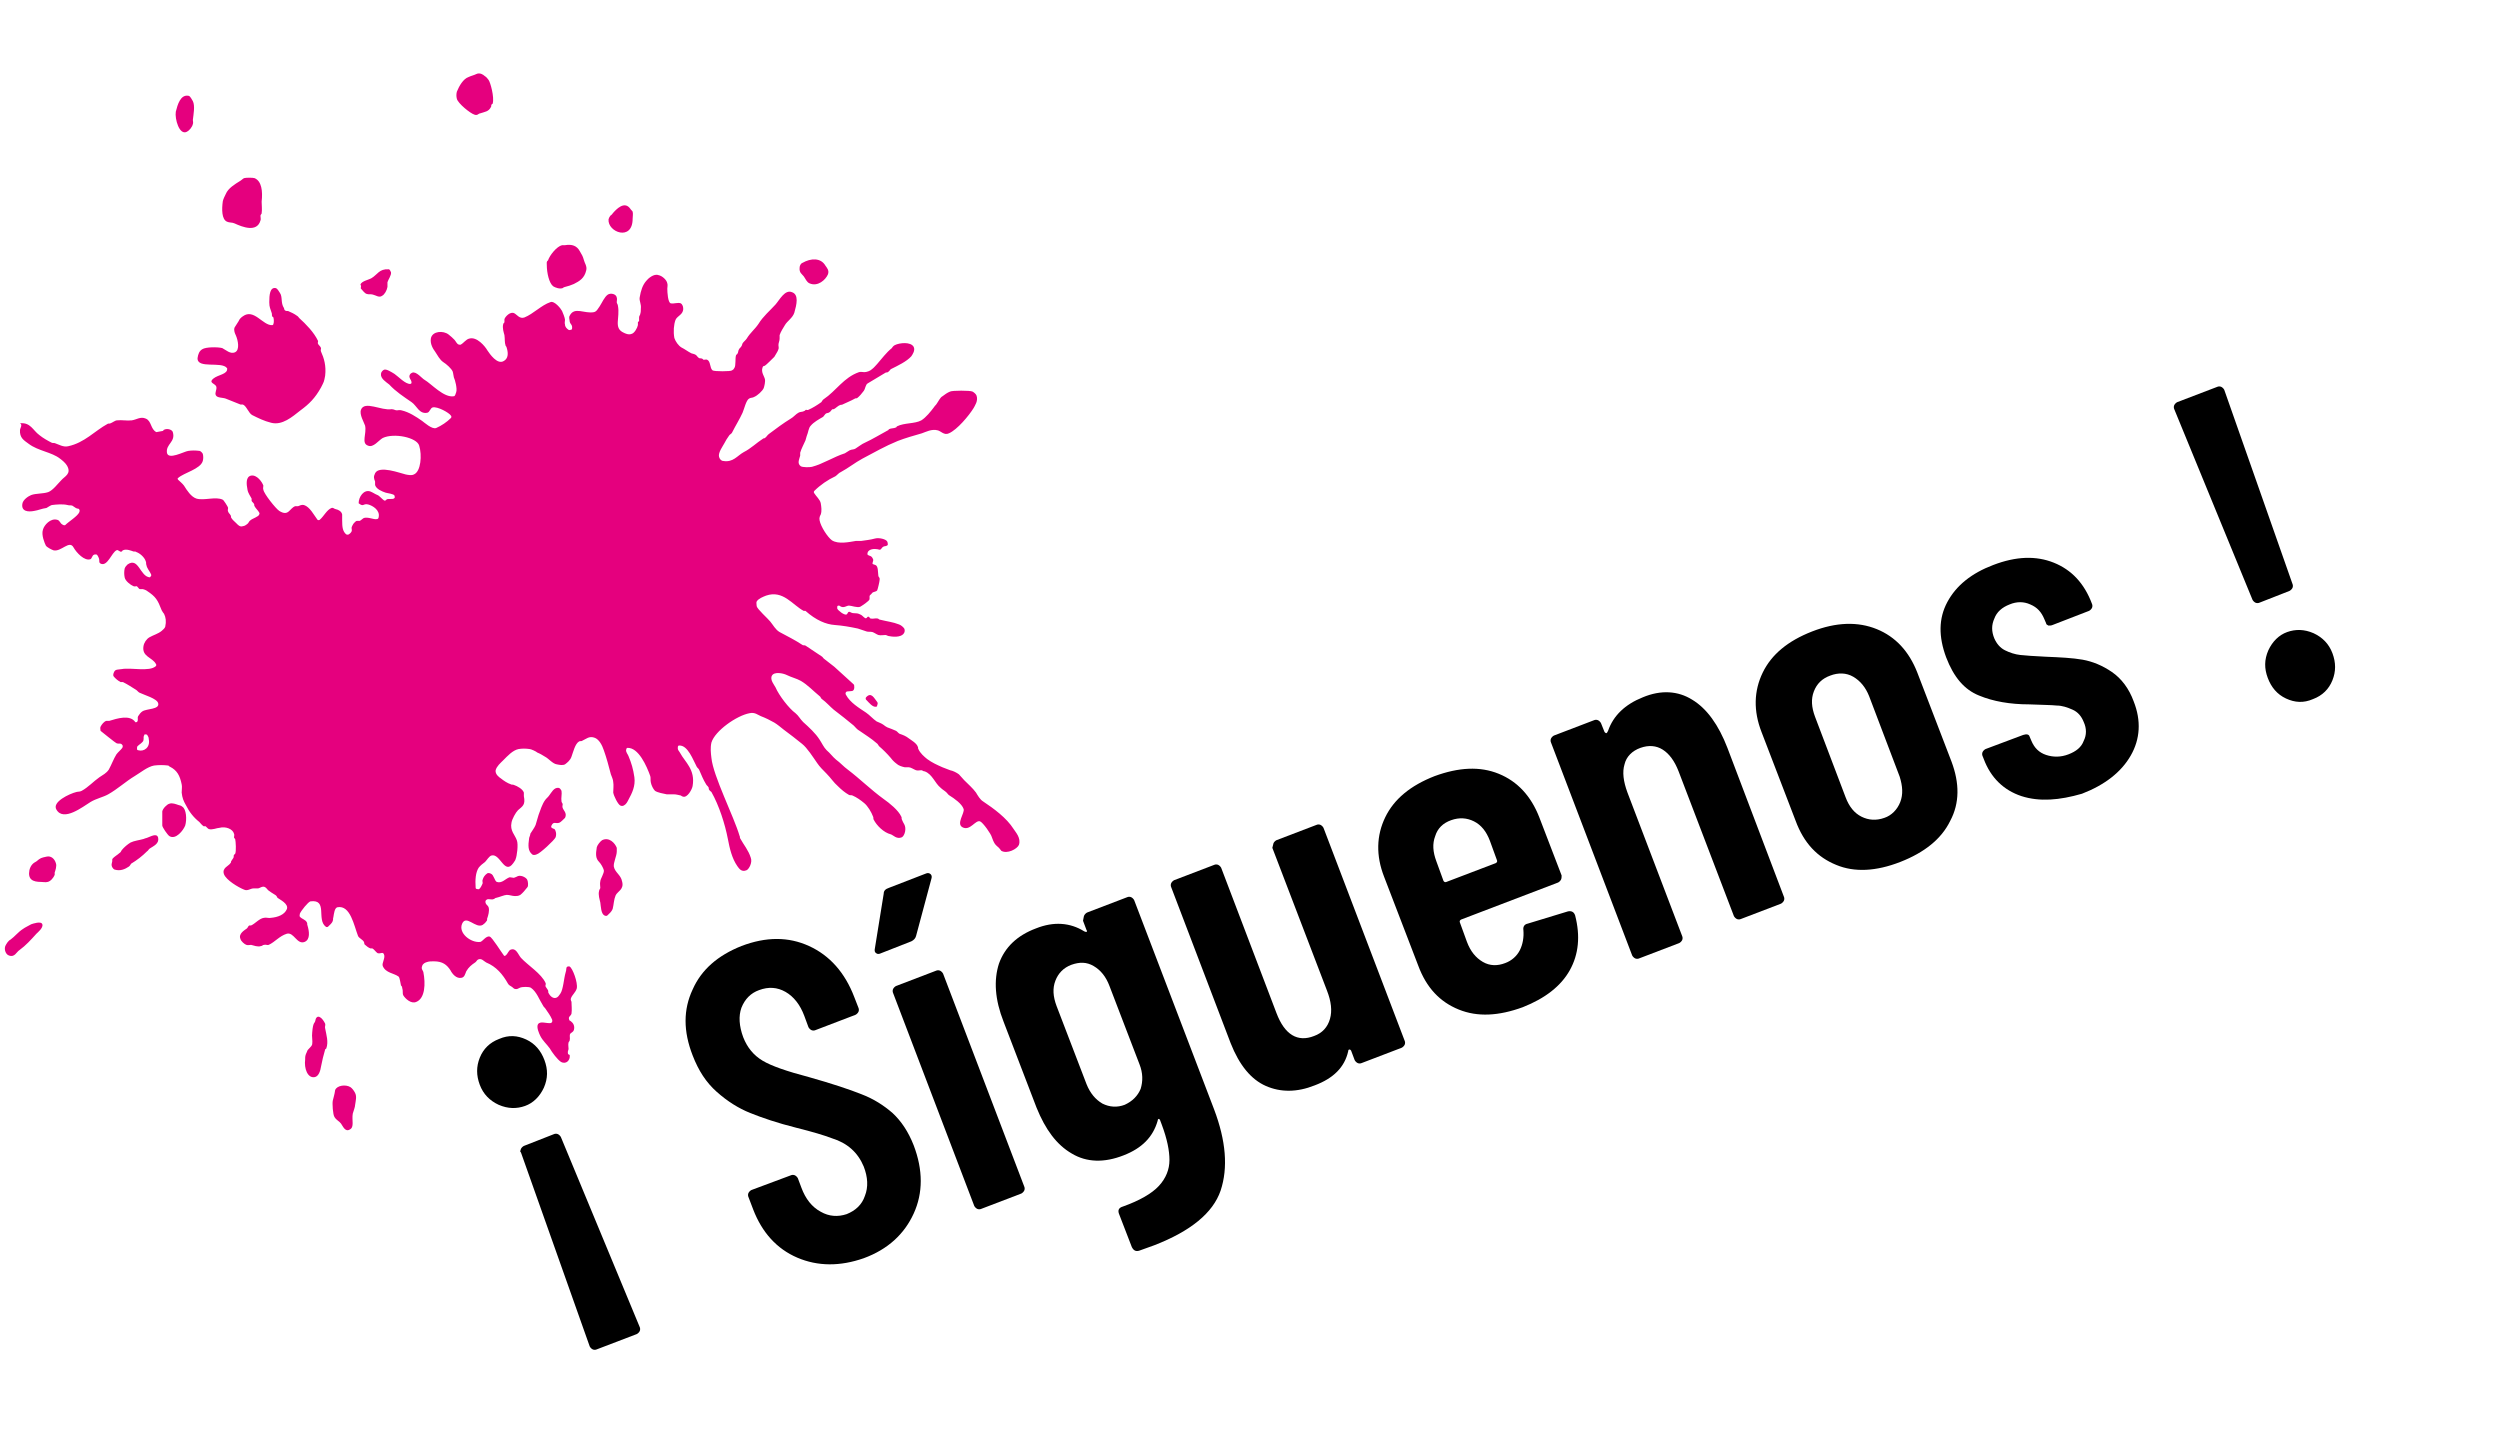 <?xml version="1.0" encoding="utf-8"?>
<!-- Creator: J.MAP Design. SVG Version: 6.00 Build 0)  -->
<svg version="1.1"
	 id="Capa_1" shape-rendering="geometricPrecision" image-rendering="optimizeQuality" text-rendering="geometricPrecision"
	 xmlns="http://www.w3.org/2000/svg" xmlns:xlink="http://www.w3.org/1999/xlink" x="0px" y="0px" viewBox="0 0 425.2 246.6"
	 style="enable-background:new 0 0 425.2 246.6;" xml:space="preserve">
<style type="text/css">
	.st0{fill-rule:evenodd;clip-rule:evenodd;fill:#E5007E;}
</style>
<g>
	<path d="M89.5,176.8c1.5,0.7,2.5,1.9,3.1,3.5c0.6,1.6,0.6,3.1-0.1,4.7c-0.7,1.5-1.8,2.6-3.2,3.1c-1.4,0.5-2.9,0.5-4.5-0.2
		c-1.5-0.7-2.6-1.8-3.2-3.4c-0.6-1.6-0.6-3.1,0-4.6c0.6-1.5,1.7-2.6,3.3-3.2C86.5,176,88,176.1,89.5,176.8z M88.6,195.4
		c0.1-0.2,0.3-0.4,0.5-0.5l5.1-2c0.2-0.1,0.5-0.1,0.7,0c0.2,0.1,0.4,0.3,0.5,0.5l13.4,32.3c0.1,0.2,0.1,0.5,0,0.7
		c-0.1,0.2-0.3,0.4-0.5,0.5l-6.8,2.6c-0.2,0.1-0.5,0.1-0.7,0c-0.2-0.1-0.4-0.3-0.5-0.5l-11.7-33C88.4,195.9,88.5,195.7,88.6,195.4z"
		/>
	<path d="M135.6,213.9c-3.5-1.5-6-4.3-7.5-8.2l-0.8-2.1c-0.1-0.2-0.1-0.5,0-0.7c0.1-0.2,0.3-0.4,0.5-0.5l6.7-2.5
		c0.2-0.1,0.5-0.1,0.7,0c0.2,0.1,0.4,0.3,0.5,0.5l0.6,1.6c0.7,1.9,1.8,3.3,3.3,4.1c1.4,0.8,2.9,0.9,4.4,0.4c1.5-0.6,2.6-1.6,3.1-3.1
		c0.6-1.5,0.5-3.2-0.2-5c-0.5-1.2-1.2-2.2-2.1-3c-0.9-0.8-2-1.4-3.3-1.8c-1.3-0.5-3.3-1.1-6.1-1.8c-3.2-0.8-5.8-1.7-7.8-2.5
		c-2-0.8-3.9-2-5.7-3.6c-1.8-1.6-3.1-3.6-4.1-6.2c-1.6-4.1-1.6-7.8,0-11.2c1.5-3.4,4.3-5.8,8.3-7.4c4.2-1.6,8-1.6,11.5,0
		c3.5,1.6,6.1,4.5,7.7,8.7l0.7,1.8c0.1,0.2,0.1,0.5,0,0.7c-0.1,0.2-0.3,0.4-0.5,0.5l-6.8,2.6c-0.2,0.1-0.5,0.1-0.7,0
		c-0.2-0.1-0.4-0.3-0.5-0.5l-0.7-1.9c-0.7-1.9-1.8-3.3-3.2-4.1c-1.4-0.8-2.9-0.9-4.5-0.3c-1.4,0.5-2.4,1.5-3,3
		c-0.5,1.4-0.4,3.1,0.3,5c0.7,1.8,1.8,3.1,3.3,4c1.5,0.9,4.1,1.8,7.9,2.8c3.9,1.1,6.9,2.1,8.9,2.9c2.1,0.8,3.8,1.9,5.3,3.2
		c1.5,1.4,2.7,3.2,3.6,5.5c1.6,4.2,1.6,8.1,0,11.6c-1.6,3.5-4.4,6.1-8.5,7.6C142.9,215.4,139.1,215.4,135.6,213.9z"/>
	<path d="M149,162.1c-0.2-0.1-0.3-0.4-0.2-0.8l1.5-9.3c0-0.5,0.3-0.8,0.9-1l6.2-2.4c0.4-0.2,0.7-0.1,0.9,0.1
		c0.2,0.2,0.2,0.5,0.1,0.8l-2.6,9.7c-0.1,0.4-0.4,0.7-0.8,0.9l-5.1,2C149.5,162.3,149.2,162.3,149,162.1z M166.2,205.6
		c-0.2-0.1-0.4-0.3-0.5-0.5l-13.8-36.2c-0.1-0.2-0.1-0.5,0-0.7c0.1-0.2,0.3-0.4,0.5-0.5l6.8-2.6c0.2-0.1,0.5-0.1,0.7,0
		c0.2,0.1,0.4,0.3,0.5,0.5l13.8,36.2c0.1,0.2,0.1,0.5,0,0.7c-0.1,0.2-0.3,0.4-0.5,0.5l-6.8,2.6C166.7,205.7,166.4,205.7,166.2,205.6
		z"/>
	<path d="M184.4,155.7c0.1-0.2,0.3-0.4,0.5-0.5l6.8-2.6c0.2-0.1,0.5-0.1,0.7,0c0.2,0.1,0.4,0.3,0.5,0.5l13.6,35.6
		c2,5.3,2.4,9.9,1.1,13.8c-1.3,3.8-5.1,6.9-11.3,9.3c-1.1,0.4-1.9,0.7-2.5,0.9c-0.6,0.2-1,0-1.3-0.6l-2.2-5.7c-0.2-0.6,0-1,0.7-1.2
		c2.8-1,4.9-2.2,6.1-3.5c1.2-1.3,1.8-2.8,1.8-4.4c0-1.6-0.4-3.6-1.3-6l-0.3-0.8c-0.1-0.1-0.1-0.2-0.2-0.2c-0.1,0-0.2,0.1-0.2,0.3
		c-0.8,2.8-2.7,4.7-5.8,5.9c-3.3,1.3-6.3,1.2-8.8-0.3c-2.6-1.5-4.5-4.1-6-7.8l-5.6-14.6c-1.5-3.8-1.7-7.1-0.8-9.9
		c1-2.8,3.1-4.8,6.3-6c3-1.2,5.8-1,8.2,0.5c0.2,0.1,0.3,0.1,0.4,0.1c0.1-0.1,0.1-0.2,0-0.3l-0.6-1.6
		C184.3,156.2,184.3,155.9,184.4,155.7z M194,185.2c0.4-1.3,0.4-2.7-0.2-4.2l-5.1-13.3c-0.6-1.6-1.5-2.7-2.7-3.4
		c-1.2-0.7-2.4-0.7-3.8-0.2c-1.3,0.5-2.2,1.4-2.7,2.7c-0.5,1.3-0.4,2.7,0.2,4.3l5.1,13.3c0.6,1.5,1.5,2.6,2.7,3.3
		c1.2,0.6,2.5,0.7,3.8,0.2C192.6,187.3,193.5,186.4,194,185.2z"/>
	<path d="M216.6,143.4c0.1-0.2,0.3-0.4,0.5-0.5l6.8-2.6c0.2-0.1,0.5-0.1,0.7,0c0.2,0.1,0.4,0.3,0.5,0.5l13.8,36.2
		c0.1,0.2,0.1,0.5,0,0.7c-0.1,0.2-0.3,0.4-0.5,0.5l-6.8,2.6c-0.2,0.1-0.5,0.1-0.7,0c-0.2-0.1-0.4-0.3-0.5-0.5l-0.6-1.6
		c-0.1-0.1-0.1-0.2-0.3-0.2c-0.1,0-0.2,0.1-0.2,0.3c-0.6,2.7-2.5,4.6-5.7,5.8c-3,1.2-5.8,1.2-8.3,0.1c-2.5-1.1-4.5-3.5-6-7.3
		l-10.1-26.5c-0.1-0.2-0.1-0.5,0-0.7c0.1-0.2,0.3-0.4,0.5-0.5l6.8-2.6c0.2-0.1,0.5-0.1,0.7,0s0.4,0.3,0.5,0.5l9.4,24.7
		c1.4,3.7,3.6,5,6.4,3.9c1.4-0.5,2.3-1.5,2.7-2.9c0.4-1.4,0.2-3-0.5-4.8l-9.3-24.3C216.5,143.9,216.5,143.7,216.6,143.4z"/>
	<path d="M265.5,149.6c-0.1,0.2-0.3,0.4-0.5,0.5l-16.5,6.3c-0.2,0.1-0.3,0.3-0.2,0.5l1.2,3.3c0.6,1.6,1.5,2.7,2.7,3.4
		c1.2,0.7,2.5,0.7,3.8,0.2c1.1-0.4,2-1.2,2.5-2.2c0.5-1,0.7-2.2,0.6-3.4c-0.1-0.6,0.2-1,0.7-1.1l6.9-2.1c0.6-0.1,1,0.1,1.2,0.7
		c0.9,3.5,0.6,6.6-0.9,9.3c-1.5,2.7-4.2,4.8-8,6.3c-4.1,1.5-7.7,1.7-10.9,0.4c-3.2-1.3-5.5-3.7-6.9-7.5l-5.8-15.1
		c-1.4-3.6-1.3-7,0.2-10.1c1.5-3.1,4.3-5.4,8.4-7c4.1-1.5,7.7-1.7,10.9-0.4c3.2,1.3,5.5,3.8,6.9,7.4l3.8,9.9
		C265.6,149.1,265.6,149.4,265.5,149.6z M244.1,142.2c-0.5,1.3-0.4,2.7,0.2,4.3l1.2,3.3c0.1,0.2,0.3,0.3,0.5,0.2l8.4-3.2
		c0.2-0.1,0.3-0.3,0.2-0.5l-1.2-3.3c-0.6-1.6-1.5-2.7-2.7-3.3c-1.2-0.6-2.5-0.7-3.9-0.2C245.4,140,244.5,140.9,244.1,142.2z"/>
	<path d="M287.8,119c2.5,1.5,4.5,4.3,6,8.2l9.6,25.3c0.1,0.2,0.1,0.5,0,0.7c-0.1,0.2-0.3,0.4-0.5,0.5l-6.8,2.6
		c-0.2,0.1-0.5,0.1-0.7,0c-0.2-0.1-0.4-0.3-0.5-0.5l-9.4-24.6c-0.7-1.8-1.6-3-2.7-3.7c-1.1-0.7-2.4-0.8-3.8-0.3
		c-1.4,0.5-2.4,1.5-2.7,2.8c-0.4,1.3-0.2,2.9,0.5,4.8l9.3,24.4c0.1,0.2,0.1,0.5,0,0.7c-0.1,0.2-0.3,0.4-0.5,0.5l-6.8,2.6
		c-0.2,0.1-0.5,0.1-0.7,0c-0.2-0.1-0.4-0.3-0.5-0.5l-13.8-36.2c-0.1-0.2-0.1-0.5,0-0.7c0.1-0.2,0.3-0.4,0.5-0.5l6.8-2.6
		c0.2-0.1,0.5-0.1,0.7,0c0.2,0.1,0.4,0.3,0.5,0.5l0.6,1.5c0.1,0.1,0.2,0.2,0.3,0.2c0.1,0,0.2-0.2,0.3-0.4c0.9-2.6,2.9-4.5,5.9-5.7
		C282.5,117.3,285.4,117.5,287.8,119z"/>
	<path d="M312.3,147.1c-3.2-1.3-5.5-3.7-6.9-7.5l-5.8-15.1c-1.4-3.6-1.3-7,0.2-10.1c1.5-3.1,4.3-5.4,8.4-7c4.1-1.6,7.8-1.7,11-0.4
		c3.2,1.3,5.5,3.8,6.9,7.4l5.8,15.1c1.4,3.7,1.4,7.1-0.2,10.1c-1.5,3.1-4.4,5.4-8.5,7C319.1,148.2,315.4,148.4,312.3,147.1z
		 M323.2,136.4c0.5-1.3,0.4-2.7-0.1-4.3l-5.2-13.7c-0.6-1.5-1.5-2.6-2.7-3.3c-1.2-0.7-2.6-0.7-3.9-0.2c-1.4,0.5-2.3,1.4-2.8,2.7
		c-0.5,1.3-0.4,2.7,0.2,4.3l5.2,13.7c0.6,1.6,1.5,2.7,2.7,3.3c1.2,0.6,2.5,0.7,3.9,0.2C321.7,138.7,322.7,137.7,323.2,136.4z"/>
	<path d="M343.8,135.4c-3-1-5.2-3.1-6.4-6.3l-0.2-0.5c-0.1-0.2-0.1-0.5,0-0.7c0.1-0.2,0.3-0.4,0.5-0.5l6.4-2.4
		c0.6-0.2,1-0.1,1.1,0.3l0.3,0.7c0.5,1.2,1.3,2,2.5,2.4c1.2,0.4,2.5,0.4,3.8-0.1c1.3-0.5,2.2-1.2,2.6-2.3c0.5-1,0.5-2.1,0-3.2
		c-0.4-1-1-1.7-1.9-2.1c-0.9-0.4-1.8-0.7-2.7-0.7c-0.9-0.1-2.4-0.1-4.7-0.2c-3.2,0-6.1-0.5-8.5-1.5c-2.5-1-4.3-3.1-5.6-6.5
		c-1.3-3.5-1.3-6.6,0.2-9.4c1.5-2.8,4.1-4.9,7.8-6.3c3.9-1.5,7.3-1.6,10.3-0.4c3,1.2,5.2,3.5,6.5,7c0.1,0.2,0.1,0.5,0,0.7
		c-0.1,0.2-0.3,0.4-0.5,0.5l-6.2,2.4c-0.2,0.1-0.5,0.1-0.7,0.1c-0.2-0.1-0.4-0.2-0.4-0.4l-0.3-0.7c-0.5-1.2-1.2-2-2.4-2.5
		c-1.1-0.5-2.3-0.5-3.5,0c-1.3,0.5-2.2,1.3-2.6,2.4c-0.5,1.1-0.5,2.2,0,3.4c0.4,0.9,1,1.6,1.8,2c0.8,0.4,1.7,0.7,2.6,0.8
		c0.9,0.1,2.3,0.2,4.4,0.3c2.4,0.1,4.5,0.2,6.2,0.5c1.7,0.3,3.4,1,5,2.1c1.6,1.1,2.9,2.8,3.7,5c1.3,3.3,1.1,6.4-0.5,9.2
		c-1.6,2.8-4.4,5-8.3,6.5C350.3,136.1,346.9,136.4,343.8,135.4z"/>
	<path d="M383.6,102.5c-0.2-0.1-0.4-0.3-0.5-0.5l-13.3-32.4c-0.1-0.2-0.1-0.5,0-0.7c0.1-0.2,0.3-0.4,0.5-0.5l6.8-2.6
		c0.2-0.1,0.5-0.1,0.7,0c0.2,0.1,0.4,0.3,0.5,0.5l11.6,33c0.1,0.2,0.1,0.5,0,0.7c-0.1,0.2-0.3,0.4-0.5,0.5l-5.1,2
		C384.1,102.6,383.8,102.6,383.6,102.5z M388.8,118.8c-1.5-0.7-2.5-1.9-3.1-3.5c-0.6-1.6-0.6-3.1,0.1-4.7c0.7-1.5,1.8-2.6,3.2-3.1
		c1.4-0.5,2.9-0.5,4.5,0.2c1.5,0.7,2.6,1.8,3.2,3.4c0.6,1.6,0.6,3.1,0,4.6c-0.6,1.5-1.7,2.6-3.3,3.2
		C391.8,119.6,390.3,119.5,388.8,118.8z"/>
</g>
<path class="st0" d="M0.9,160.9c-0.1,0.3-0.1,0.6,0,0.9c0.1,0.3,0.3,0.6,0.6,0.7c1,0.4,1.3-0.6,1.8-0.9c1.1-0.8,2-1.8,2.9-2.8
	c0.2-0.2,1.2-1,1-1.6c-0.2-0.6-1.6-0.1-1.9,0c-0.5,0.3-1,0.5-1.4,0.8c-0.8,0.5-1.4,1.3-2.1,1.8C1.4,160,1.1,160.5,0.9,160.9
	 M3.4,73.1c-0.1,1.4,0.7,1.8,1.5,2.4c1.6,1.2,3.9,1.4,5.3,2.5c0.4,0.3,0.9,0.7,1.2,1.2c0.8,1.4-0.4,1.8-1,2.5
	c-0.6,0.6-1.4,1.7-2.2,2c-0.9,0.3-2.1,0.2-2.9,0.5c-0.5,0.2-1.4,0.8-1.5,1.5c-0.2,1.3,1,1.4,2,1.2c0.7-0.1,1.3-0.4,2.1-0.5
	c0.2-0.1,0.6-0.4,0.9-0.5c0.8-0.1,1.9-0.2,2.7,0c0.3,0.1,0.5,0,0.8,0.1c0.2,0.1,0.4,0.3,0.6,0.4c0.3,0.2,0.5,0,0.6,0.3
	c0.1,0.1,0,0.3,0,0.4c-0.3,0.7-1.8,1.6-2.4,2.2c-0.1,0.1-0.4,0-0.5-0.1c-0.4-0.2-0.4-0.7-0.9-0.8c-1.1-0.3-2.2,0.9-2.4,1.7
	c-0.3,0.9,0.3,2.3,0.5,2.7c0.2,0.3,1,0.7,1.3,0.8c1.3,0.3,2.7-1.8,3.4-0.5c0.5,0.9,1.9,2.4,2.9,2c0.2-0.1,0.3-0.6,0.5-0.7
	c0.1-0.1,0.3-0.1,0.5-0.1c0.2,0.1,0.3,0.4,0.4,0.6c0.2,0.5-0.1,0.8,0.4,1c1.1,0.4,1.8-1.9,2.6-2.3c0.3-0.2,0.6,0.4,0.9,0.2
	c0.1,0,0.1-0.2,0.2-0.2c0.6-0.3,1.5,0.1,1.8,0.2c0.2,0,0.4,0,0.5,0.1c0.6,0.2,1.4,0.9,1.6,1.6c0.1,0.2,0,0.4,0.1,0.6
	c0.1,0.6,0.6,1.1,0.8,1.6c0.1,0.3-0.1,0.3-0.2,0.5c0,0,0,0,0,0c-1.7-0.1-1.9-3.5-3.8-2.2c-0.2,0.2-0.4,0.4-0.5,0.7
	c-0.1,0.5-0.1,1,0,1.5c0.1,0.6,1,1.3,1.5,1.5c0.2,0.1,0.4,0,0.5,0c0.2,0,0.4,0.5,0.6,0.5c0.2,0,0.3,0,0.5,0c0.1,0,0.6,0.2,0.7,0.3
	c1.5,1,1.8,1.5,2.5,3.3c0.1,0.2,0.3,0.5,0.4,0.6c0.3,0.6,0.4,1.3,0.2,2.2c-0.1,0.3-0.4,0.5-0.6,0.7c-0.6,0.5-1.4,0.7-2.1,1.1
	c-0.5,0.3-0.9,0.9-1,1.5c-0.3,1.8,1.5,1.9,2.1,3c0.1,0.1,0.1,0.3,0,0.4c-1.1,1-4.2,0.2-5.8,0.5c-0.6,0.1-1.1,0-1.3,0.5
	c-0.1,0.2-0.2,0.5-0.1,0.7c0.3,0.4,0.8,0.8,1.2,1c0.1,0,0.3,0,0.4,0c0.8,0.4,1.4,0.8,2.2,1.3c0.2,0.1,0.4,0.4,0.6,0.5
	c0.8,0.4,3,1,3.2,1.8c0.3,1.1-2,0.9-2.7,1.4c-0.3,0.2-0.5,0.5-0.7,0.8c-0.2,0.4,0.1,0.6-0.2,1c0,0,0,0,0,0c-0.1,0-0.3,0.1-0.3,0
	c-0.9-1.3-3.1-0.6-4.4-0.2c-0.2,0-0.4,0-0.5,0c-0.4,0.1-0.8,0.6-1,1c-0.1,0.2,0,0.5,0,0.7c0,0,2.6,2.1,2.7,2.1
	c0.5,0.2,0.7-0.1,1,0.3c0.1,0.1,0.1,0.3,0,0.5c-0.3,0.4-0.7,0.7-1,1.1c-0.5,0.8-0.8,1.7-1.3,2.6c-0.4,0.6-1,0.9-1.6,1.3
	c-1,0.7-1.9,1.7-3,2.3c-0.4,0.2-0.5,0.1-0.9,0.2c-1.2,0.3-4.2,1.7-3.4,3c1.2,2.1,4.5-0.5,5.8-1.3c1-0.6,2.1-0.8,3-1.3
	c1.6-0.9,3-2.2,4.5-3.1c1-0.6,2.2-1.6,3.3-1.8c0.8-0.1,1.6-0.1,2.4,0c0.1,0,0.2,0.2,0.3,0.2c1.2,0.6,1.7,1.5,2,3
	c0.1,0.4,0,0.9,0,1.4c0.1,0.9,0.3,1.4,0.7,2.1c0.6,1.2,1.3,2.1,2.3,2.9c0.2,0.2,0.4,0.5,0.7,0.7c0.1,0.1,0.2,0,0.3,0
	c0.2,0.1,0.4,0.4,0.6,0.5c0.6,0.2,1.4-0.2,1.8-0.2c1.1-0.3,2.3,0.2,2.5,1c0.1,0.2,0,0.4,0,0.6c0,0.1,0.1,0.2,0.2,0.3
	c0.1,0.4,0.2,2.1,0,2.5c0,0.1-0.2,0.1-0.2,0.2c-0.1,0.1,0,0.3-0.1,0.5c-0.1,0.2-0.3,0.4-0.4,0.6c0,0.1,0,0.2-0.1,0.3
	c-0.3,0.5-1.5,0.8-1.1,1.9c0.4,1,2.4,2.2,3.4,2.6c0.6,0.3,1.1-0.2,1.6-0.2c0.3,0,0.6,0,0.8,0c0.2,0,0.8-0.5,1.2-0.2
	c0.2,0.1,0.3,0.3,0.5,0.5c0.4,0.3,0.7,0.5,1.2,0.8c0.2,0.1,0.3,0.3,0.4,0.5c0.4,0.3,1.9,1,1.6,1.9c-0.4,1-1.6,1.4-2.7,1.5
	c-0.4,0.1-0.8-0.1-1.2,0c-0.8,0.1-1.5,1-2.2,1.3c-0.1,0-0.2,0-0.3,0c-0.2,0.1-0.2,0.3-0.4,0.5c-0.4,0.3-1.5,0.9-1.1,1.8
	c0.1,0.4,0.7,0.9,1,1c0.3,0.1,0.6,0,0.8,0c0.5,0.1,1.1,0.4,1.7,0.2c0.2,0,0.3-0.2,0.5-0.2c0.3-0.1,0.6,0.1,0.8,0
	c1.1-0.5,1.8-1.5,3.1-1.9c1.2-0.3,1.7,1.9,3,1.4c1-0.4,0.8-1.8,0.5-2.8c-0.1-0.2,0-0.4-0.1-0.5c-0.2-0.5-0.9-0.6-1.2-1
	c-0.1-0.1,0-0.3,0-0.5c0.2-0.5,1.4-2,1.8-2.1c3-0.4,1,3.1,2.6,4.3c0.1,0.1,0.3,0.1,0.4,0c0.3-0.3,0.7-0.6,0.8-1
	c0.1-0.2,0-0.4,0.1-0.6c0.1-0.6,0.2-1.6,0.7-1.7c2.2-0.4,2.8,3.1,3.5,4.9c0.2,0.4,0.8,0.6,1,1c0.1,0.2,0,0.4,0.2,0.5
	c0.2,0.2,0.6,0.5,0.9,0.6c0.1,0,0.2,0,0.3,0c0.3,0.1,0.6,0.6,0.9,0.8c0.5,0.2,0.9-0.3,1.1,0.2c0.3,0.6-0.4,1.5-0.2,2
	c0.5,1.2,1.9,1.2,2.7,1.8c0.2,0.2,0.3,1.1,0.4,1.5c0.1,0.1,0.2,0.2,0.2,0.4c0.2,0.6,0,0.9,0.2,1.3c0.3,0.5,1.3,1.5,2.2,1.1
	c1.5-0.6,1.6-3.1,1.2-5.1c-0.1-0.3-0.4-0.5-0.2-1c0.1-0.4,0.5-0.6,0.9-0.7c0.3-0.1,0.7-0.1,1.1-0.1c1.5,0,2.2,0.6,2.8,1.5
	c0.3,0.6,1,1.5,1.9,1.3c0.5-0.1,0.6-0.6,0.8-1.1c0.4-0.7,0.9-1.1,1.5-1.5c0.2-0.1,0.3-0.4,0.5-0.5c0.6-0.3,1,0.3,1.4,0.5
	c1.7,0.7,2.8,2,3.7,3.6c0.1,0.2,0.4,0.4,0.6,0.5c0.2,0.1,0.4,0.4,0.6,0.4c0.3,0.1,0.6-0.1,0.8-0.2c0.4-0.2,1.6-0.2,1.9,0
	c1,0.7,1.4,2,2.1,3.1c0.1,0.2,0.3,0.3,0.4,0.5c0.4,0.6,0.8,1.1,1.1,1.8c0.1,0.3,0,0.5-0.2,0.6c-0.8,0.1-1.8-0.4-2.2,0.2
	c-0.3,0.5,0.2,1.6,0.4,2c0.4,0.8,1.1,1.4,1.6,2.1c0.4,0.7,1.3,1.9,1.9,2.3c0.9,0.5,1.6-0.3,1.5-1.1c0-0.2-0.3-0.1-0.3-0.3
	c-0.1-0.4,0.1-0.6,0.1-0.8c0-0.4-0.1-0.7,0-1.1c0-0.1,0.2-0.2,0.2-0.4c0.1-0.4-0.1-0.8,0.1-1.1c0.2-0.2,0.5-0.3,0.6-0.6
	c0.2-0.7-0.1-1.2-0.5-1.5c-0.1-0.1-0.3-0.1-0.3-0.3c-0.2-0.5,0.3-0.6,0.4-1c0.1-0.7,0-1.4,0-2c0-0.1-0.2-0.3-0.1-0.6
	c0.2-0.6,0.8-1,1-1.7c0.2-1-0.7-3.4-1.2-3.7c-0.1-0.1-0.3,0-0.4,0c-0.3,0.2-0.1,0.5-0.3,1c-0.3,1-0.4,2.9-0.9,3.6
	c-0.2,0.3-0.4,0.6-0.7,0.7c-0.6,0.2-1.1-0.4-1.3-0.8c-0.1-0.1,0-0.3-0.1-0.5c-0.1-0.2-0.3-0.4-0.4-0.6c-0.1-0.2,0.1-0.4,0-0.6
	c-0.7-1.6-3-3-4.2-4.3c-0.5-0.6-0.8-1.7-1.7-1.4c-0.4,0.1-0.5,0.7-0.9,1c-0.1,0.1-0.3,0.1-0.3,0c-0.4-0.5-2-3.1-2.4-3.2
	c-0.6-0.2-1.2,0.8-1.6,0.9c-1.6,0.2-3.8-1.5-3.1-3.1c0.7-1.6,2.3,0.9,3.5,0.2c0.3-0.2,0.5-0.4,0.7-0.7c0.1-0.1,0-0.4,0.1-0.5
	c0.1-0.3,0.4-1.2,0.2-1.8c-0.1-0.3-0.4-0.4-0.5-0.7c-0.1-0.3,0-0.5,0.2-0.6c0.3-0.2,0.8,0.1,1.2-0.1c0.1,0,0.2-0.2,0.4-0.2
	c0.5-0.1,1.4-0.5,1.8-0.5c0.5,0,0.9,0.2,1.4,0.2c0.2,0,0.6,0,0.9-0.2c0.4-0.3,0.8-0.8,1.2-1.3c0.2-0.2,0.1-1,0-1.2
	c-0.1-0.4-1-0.9-1.6-0.7c-0.2,0.1-0.4,0.2-0.7,0.3c-0.2,0-0.5-0.1-0.7-0.1c-0.7,0.2-1.3,1.1-2.2,0.8c-0.4-0.2-0.5-1.2-1-1.4
	c-0.2-0.1-0.5-0.2-0.7,0c-0.3,0.2-0.6,0.6-0.7,1c-0.1,0.2,0,0.4,0,0.6c-0.1,0.3-0.4,0.9-0.6,1c-0.1,0.1-0.2,0-0.4,0
	c-0.1,0-0.2-0.1-0.2-0.2c-0.1-1.4,0-2.6,0.5-3.4c0.3-0.4,0.7-0.7,1.1-1c0.3-0.3,0.7-1,1.1-1.1c1.5-0.4,2.2,3.4,3.7,1.3
	c0.1-0.2,0.4-0.5,0.4-0.7c0.2-0.4,0.5-2.5,0.2-3.2c-0.3-0.9-1.2-1.6-0.9-3c0.1-0.6,0.7-1.7,1.1-2.1c0.8-0.7,1.3-0.9,1-2.4
	c0-0.2,0-0.4,0-0.6c-0.2-0.6-1.1-1.1-1.7-1.3c-0.2-0.1-0.4,0-0.5-0.1c-0.6-0.2-1.2-0.6-1.7-1c-0.3-0.2-1-0.7-0.9-1.4
	c0.2-0.7,0.8-1.2,1.3-1.7c0.7-0.7,1.6-1.7,2.6-1.9c0.6-0.1,1.2-0.1,1.9,0c0.2,0,1.1,0.4,1.3,0.6c0.5,0.2,0.8,0.4,1.3,0.7
	c0.6,0.3,1.3,1.2,2,1.3c0.5,0.1,1,0.2,1.4,0c0.4-0.3,0.9-0.7,1.1-1.3c0.3-0.8,0.6-2.2,1.3-2.6c0.2-0.1,0.4,0,0.5-0.1
	c0.7-0.3,1.2-0.9,2.2-0.5c0.7,0.3,1.2,1.2,1.5,2.1c0.5,1.4,0.8,2.6,1.2,4.1c0.1,0.3,0.4,0.9,0.4,1.3c0.1,0.6,0,1.2,0,1.8
	c0.1,0.6,0.8,2,1.2,2.2c0.2,0.1,0.4,0.1,0.6,0c0.4-0.2,0.6-0.6,0.8-1c0.6-1.1,1.2-2.3,1-3.8c-0.2-1.4-0.5-2.4-1-3.6
	c-0.1-0.3-0.5-0.7-0.4-1.1c0-0.1,0.1-0.3,0.2-0.3c1.9-0.1,3.3,3.1,3.9,4.8c0.1,0.3,0,0.7,0.1,1.1c0.1,0.5,0.4,1.1,0.7,1.4
	c0.4,0.3,1.5,0.5,2,0.6c0.4,0,0.8,0,1.2,0c0.4,0,0.7,0.1,1.2,0.2c0.1,0.1,0.3,0.2,0.4,0.2c0.7,0.2,1.5-1.2,1.6-1.8
	c0.5-2.8-1.3-4.1-2.1-5.6c-0.2-0.4-0.5-0.5-0.4-1.1c0-0.1,0.1-0.2,0.2-0.2c1.5-0.1,2.4,2.5,3,3.6c0.1,0.2,0.3,0.3,0.4,0.5
	c0.4,0.9,0.7,1.7,1.2,2.5c0.1,0.2,0.3,0.3,0.4,0.5c0.1,0.1,0,0.3,0.1,0.4c0.1,0.2,0.3,0.3,0.4,0.4c1.3,2.3,2.3,5.4,2.8,8
	c0.3,1.6,0.7,3.3,1.6,4.6c0.3,0.4,0.7,1.1,1.6,0.7c0.4-0.2,1-1.3,0.7-2.1c-0.4-1.3-1.2-2.2-1.8-3.3c-0.1-0.1,0-0.3-0.1-0.4
	c-1-3.4-4.5-10.2-4.8-13.3c-0.1-0.8-0.2-1.7,0-2.6c0.6-2,4.3-4.6,6.5-5c0.9-0.2,1.4,0.3,1.9,0.5c0.8,0.3,1.6,0.7,2.3,1.1
	c0.5,0.3,1.1,0.8,1.6,1.2c1.1,0.8,2.1,1.6,3.1,2.4c0.9,0.7,1.9,2.3,2.6,3.3c0.4,0.6,1,1.2,1.6,1.8c0.7,0.7,1.2,1.5,1.9,2.1
	c0.6,0.6,1.2,1.1,1.9,1.5c0.2,0.1,0.4,0,0.6,0.1c0.7,0.3,1.4,0.8,2,1.3c0.6,0.5,1.2,1.5,1.5,2.3c0.1,0.2,0,0.4,0.1,0.5
	c0.5,1,1.7,2.2,2.9,2.5c0.4,0.1,1,0.9,1.9,0.5c0.5-0.3,0.8-1.5,0.4-2.2c-0.1-0.2-0.3-0.5-0.4-0.8c-0.1-0.2,0-0.4-0.1-0.5
	c-0.5-1.1-2-2.3-3-3c-2.2-1.6-4-3.4-6.1-5c-0.7-0.5-1.3-1.2-2-1.7c-0.6-0.5-1-1.1-1.6-1.6c-0.5-0.5-0.8-1.2-1.2-1.8
	c-0.7-1.1-1.8-2.1-2.8-3c-0.5-0.5-0.8-1.1-1.3-1.5c-1.1-0.8-2.8-3-3.4-4.4c-0.2-0.4-1-1.3-0.6-2c0.4-0.7,1.9-0.4,2.5-0.1
	c0.8,0.4,1.7,0.6,2.4,1c1.2,0.7,2.1,1.7,3.2,2.6c0.2,0.1,0.2,0.4,0.4,0.5c0.7,0.5,1.4,1.3,2,1.8c1.2,0.9,2.3,1.8,3.4,2.7
	c0.3,0.3,0.6,0.7,1,0.9c1,0.7,2,1.3,2.9,2.1c0.2,0.1,0.3,0.4,0.4,0.5c0.7,0.6,1.4,1.3,2,2c0.3,0.4,0.6,0.7,1,1
	c0.3,0.3,0.9,0.5,1.4,0.6c0.2,0,0.5,0,0.7,0c0.3,0,0.9,0.4,1.2,0.5c0.3,0.1,0.6,0,0.9,0c0.2,0,0.3,0.2,0.6,0.2
	c1.3,0.5,1.7,2,2.7,2.8c0.3,0.3,0.7,0.5,1,0.8c0.2,0.2,0.3,0.4,0.5,0.5c0.8,0.5,2.1,1.4,2.4,2.3c0.2,0.7-1.3,2.5-0.2,3.1
	c1.3,0.7,2.2-1.3,3-1c0.5,0.2,1.9,2.2,2,2.7c0.1,0.3,0.3,0.8,0.5,1.1c0.2,0.3,0.5,0.5,0.7,0.7c0.2,0.2,0.3,0.4,0.4,0.5
	c1,0.6,2.7-0.3,3-1c0.4-1.2-0.6-2.2-0.9-2.7c-1.2-1.9-3.4-3.5-5.2-4.7c-0.5-0.3-0.9-1-1.2-1.5c-0.5-0.7-1.4-1.5-2-2.1
	c-0.3-0.3-0.6-0.7-0.9-1c-0.4-0.3-1-0.6-1.5-0.7c-0.5-0.2-0.8-0.3-1.3-0.5c-0.9-0.4-1.8-0.8-2.6-1.4c-0.5-0.4-1.2-1-1.5-1.7
	c-0.1-0.1,0-0.3-0.1-0.4c-0.2-0.6-1.1-1.1-1.5-1.4c-0.5-0.4-1-0.6-1.6-0.8c-0.2-0.1-0.4-0.4-0.6-0.5c-0.4-0.2-1-0.4-1.5-0.6
	c-0.2-0.1-0.5-0.3-0.6-0.4c-0.4-0.3-0.8-0.4-1.2-0.6c-0.6-0.4-1.2-1.1-1.8-1.5c-1.2-0.8-2.7-1.7-3.4-3c-0.2-0.3,0-0.6,0.2-0.6
	c0.7-0.1,1.1,0.1,1.2-0.6c0-0.3,0-0.5-0.1-0.6c-1.1-1-2.2-2-3.3-3c-0.6-0.5-1.2-0.9-1.8-1.4c-0.1-0.1-0.2-0.3-0.4-0.4
	c-0.9-0.6-1.8-1.2-2.7-1.8c-0.2-0.1-0.4,0-0.5-0.1c-1.2-0.8-2.6-1.5-3.9-2.2c-0.7-0.4-1.1-1.2-1.6-1.8c-0.4-0.5-2.2-2.1-2.3-2.6
	c0-0.3-0.1-0.6,0-0.8c0.3-0.5,1.1-0.8,1.6-1c2.9-1,4.5,1.6,6.4,2.6c0.1,0,0.2,0,0.3,0c1.8,1.6,3.5,2.3,5,2.4
	c1.3,0.1,2.5,0.3,3.9,0.6c0.4,0.1,1.1,0.4,1.5,0.5c0.3,0.1,0.6,0,1,0.1c0.3,0.1,0.7,0.4,1,0.5c0.4,0.1,0.8,0,1.2,0
	c0.2,0,0.4,0.2,0.7,0.2c1,0.2,2.2,0.1,2.5-0.6c0.1-0.2,0.1-0.5,0-0.7c-0.2-0.3-0.6-0.6-0.9-0.7c-1-0.4-2-0.5-3.2-0.8
	c-0.2,0-0.3-0.2-0.4-0.2c-0.4-0.1-0.8,0.1-1.2,0c-0.2,0-0.2-0.4-0.5-0.3c-0.1,0-0.2,0.4-0.5,0.2c-0.3-0.2-0.5-0.5-0.8-0.6
	c-0.8-0.4-1,0-1.7-0.4c-0.4-0.2-0.4,0.3-0.6,0.4c-0.4,0.2-1.5-0.7-1.6-1c0-0.1,0-0.2,0-0.3c0-0.1,0.1-0.2,0.2-0.2
	c0.4,0,0.3,0.2,0.5,0.2c0.5,0.2,0.9-0.2,1.3-0.2c0.4,0,1.4,0.4,1.9,0.2c0.2-0.1,1.6-1,1.6-1.3c0-0.2,0-0.4,0-0.5
	c0-0.2,0.3-0.3,0.4-0.5c0.2-0.3,0.7-0.2,0.9-0.5c0.1-0.2,0.4-1.5,0.4-1.7c0.1-0.4-0.1-0.5-0.2-0.7c-0.1-0.7,0-1.7-0.5-1.9
	c-0.2-0.1-0.4-0.1-0.5-0.2c0,0,0,0,0,0c0-0.4,0.2-0.5,0.1-0.8c-0.1-0.2-0.2-0.4-0.4-0.5c-0.4-0.2-0.7-0.1-0.5-0.7
	c0.2-0.4,0.8-0.6,1.5-0.5c0.2,0,0.4,0.1,0.5,0.1c0.3,0,0.3-0.3,0.6-0.5c0.4-0.2,0.4,0,0.8-0.3c0,0,0,0,0,0c0-0.2,0-0.4-0.1-0.6
	c-0.2-0.4-1.4-0.7-2.1-0.5c-0.7,0.2-1.6,0.3-2.3,0.4c-0.3,0-0.6,0-0.9,0c-1.2,0.2-3,0.6-4.1-0.1c-0.7-0.5-1.9-2.3-2.1-3.4
	c-0.1-0.5,0.1-0.8,0.2-1c0.2-0.6,0.1-1.3,0-1.9c-0.1-0.6-0.8-1.2-1.1-1.7c-0.1-0.1-0.1-0.3,0-0.4c1-1,2.3-1.9,3.6-2.5
	c0.3-0.2,0.6-0.6,0.9-0.7c1.3-0.7,2.4-1.6,3.7-2.3c2.1-1.1,3.8-2.1,6-3c1.3-0.5,2.7-0.9,4.1-1.3c0.6-0.2,1.7-0.8,2.7-0.5
	c0.5,0.1,1.1,0.9,1.9,0.5c1.4-0.6,3.4-3,4.2-4.3c0.2-0.4,0.8-1.2,0.5-2.1c-0.1-0.3-0.5-0.6-0.7-0.7c-0.4-0.2-3.4-0.2-3.8,0
	c-0.5,0.2-0.9,0.5-1.3,0.8c-0.4,0.2-0.7,0.9-1,1.3c-0.1,0.2-0.3,0.3-0.4,0.5c-0.6,0.8-1.4,1.8-2.2,2.3c-1.1,0.6-2.9,0.4-4.1,1
	c-0.1,0-0.1,0.2-0.2,0.2c-0.4,0.2-0.8,0.1-1.2,0.3c-0.1,0.1-0.1,0.2-0.2,0.2c-1.3,0.7-2.6,1.5-3.9,2.1c-0.5,0.2-1.1,0.7-1.6,1
	c-0.3,0.2-0.6,0.1-1,0.3c-0.2,0.1-0.6,0.4-0.8,0.5c-1.9,0.6-3.7,1.8-5.6,2.3c-0.4,0.1-1.6,0.1-1.9-0.1c-0.7-0.5-0.2-1.3-0.1-1.8
	c0-0.1,0-0.3,0-0.5c0.2-0.7,0.6-1.4,0.9-2.1c0.1-0.3,0.1-0.4,0.2-0.7c0.3-0.7,0.3-1.4,0.7-1.8c0.5-0.6,1.4-1.1,2.1-1.5
	c0.1-0.1,0.3-0.4,0.4-0.5c0.2-0.2,0.5-0.1,0.7-0.3c0.2-0.1,0.3-0.4,0.5-0.5c0.1,0,0.2,0,0.2,0c0.3-0.1,0.7-0.6,1.1-0.7
	c0.1-0.1,0.3,0,0.4-0.1c0.6-0.3,1.4-0.6,2.1-1c0.1-0.1,0.3,0,0.4-0.1c0.4-0.3,0.8-0.8,1.1-1.2c0.3-0.4,0.3-1.1,0.7-1.3
	c1-0.6,2-1.2,3-1.8c0.1-0.1,0.3,0,0.4-0.1c0.2-0.1,0.4-0.4,0.5-0.5c1.2-0.6,2.7-1.3,3.5-2.2c0.2-0.3,0.7-1,0.4-1.6
	c-0.5-0.9-2.4-0.7-3.2-0.3c-0.2,0.1-0.4,0.3-0.5,0.5c-1,0.8-1.7,1.8-2.5,2.7c-0.3,0.3-0.5,0.6-0.9,0.9c-0.3,0.3-0.9,0.5-1.3,0.5
	c-0.3,0-0.6-0.1-0.9,0c-2.6,0.9-3.9,3.2-6,4.6c-0.2,0.1-0.3,0.4-0.4,0.5c-0.7,0.5-1.5,1-2.2,1.3c-0.1,0.1-0.3,0-0.4,0
	c-0.1,0-0.2,0.2-0.3,0.2c-0.3,0.2-0.7,0.1-1,0.3c-0.4,0.2-0.9,0.8-1.3,1c-1.3,0.8-2.5,1.7-3.7,2.6c-0.3,0.2-0.4,0.5-0.7,0.7
	c-0.1,0.1-0.2,0-0.3,0.1c-1.1,0.7-2.1,1.7-3.3,2.3c-1.1,0.6-1.8,1.8-3.5,1.5c-0.3,0-0.6-0.3-0.7-0.7c-0.2-0.7,0.7-1.9,0.9-2.3
	c0.2-0.4,0.5-0.9,0.8-1.3c0.1-0.2,0.4-0.3,0.5-0.5c0.6-1.2,1.3-2.3,1.8-3.4c0.3-0.7,0.6-2.1,1.1-2.4c0.3-0.2,0.6-0.1,0.9-0.3
	c0.5-0.2,1.4-1,1.6-1.5c0.1-0.3,0.3-1.1,0.2-1.5c-0.1-0.5-0.7-1.2-0.4-2c0.1-0.3,0.2-0.2,0.4-0.3c0.2-0.1,1.4-1.3,1.6-1.5
	c0.2-0.4,0.6-0.9,0.7-1.3c0.1-0.2,0-0.5,0-0.7c0-0.4,0.2-0.7,0.2-1.1c0-0.2,0-0.4,0-0.6c0.2-0.6,0.6-1.2,0.9-1.7
	c0.4-0.7,1.3-1.2,1.6-2.1c0.4-1.4,0.8-3.1-0.4-3.5c-1.2-0.5-2.1,1.3-2.8,2.1c-1,1.1-2.1,2-2.9,3.3c-0.6,0.9-1.4,1.5-2,2.5
	c-0.2,0.3-0.5,0.5-0.7,0.8c-0.1,0.2-0.1,0.4-0.2,0.5c-0.1,0.2-0.3,0.3-0.4,0.5c-0.2,0.3-0.1,0.6-0.3,0.8c0,0.1-0.2,0.1-0.2,0.2
	c-0.2,0.5,0,1.8-0.3,2.2c-0.1,0.2-0.2,0.3-0.4,0.4c-0.2,0.2-3,0.2-3.3,0c-0.5-0.4-0.3-1.5-0.9-1.8c-0.2-0.1-0.4,0-0.6,0
	c-0.1,0-0.2-0.2-0.3-0.2c-0.2-0.1-0.4,0-0.5-0.1c-0.2-0.1-0.3-0.3-0.5-0.5c-0.3-0.2-0.5-0.2-0.8-0.3c-0.6-0.3-1.1-0.7-1.7-1
	c-0.5-0.3-1-1-1.2-1.6c-0.2-1.1-0.1-2.3,0.2-3.1c0.3-0.7,1.4-0.9,1.3-2c0-0.3-0.2-0.7-0.4-0.8c-0.5-0.2-1.1,0.1-1.7,0
	c-0.5-0.1-0.6-1.9-0.6-2.5c0-0.3,0.1-0.6,0-0.9c-0.1-0.6-0.9-1.3-1.5-1.4c-0.8-0.3-1.8,0.6-2.1,1c-0.6,0.7-0.9,1.6-1.1,2.8
	c-0.1,0.6,0.3,1.1,0.2,1.9c0,0.3,0,0.6-0.1,0.9c0,0.2-0.2,0.3-0.2,0.6c0,0.2,0,0.4,0,0.6c0,0.1-0.2,0.1-0.2,0.2c0,0.2,0,0.4,0,0.5
	c-0.1,0.5-0.6,1.4-1.1,1.5c-0.5,0.2-1.1-0.1-1.3-0.2c-1.8-0.8-0.6-2.5-1-4.6c0-0.2-0.2-0.4-0.2-0.6c0-0.3,0.1-0.5,0-0.8
	c-0.1-0.6-1-0.8-1.5-0.5c-0.6,0.4-1,1.4-1.4,2c-0.3,0.4-0.5,0.9-1,1c-1.6,0.3-3.3-1-4.1,0.6c-0.2,0.3,0,0.7,0,1
	c0.1,0.5,0.5,0.5,0.4,1.2c0,0.1-0.1,0.2-0.2,0.2c-0.1,0-0.3,0.1-0.4,0c-0.3-0.2-0.6-0.5-0.6-0.9c-0.1-0.3,0-0.5,0-0.8
	c0-0.3-0.4-1.3-0.5-1.5c-0.2-0.4-1.3-1.8-2-1.5c-1.5,0.5-2.9,2-4.4,2.6c-0.8,0.3-1.3-0.5-1.7-0.7c-0.7-0.4-1.6,0.6-1.7,1
	c0,0.1,0,0.3,0,0.5c0,0.1-0.2,0.2-0.2,0.3c-0.2,0.7,0.1,1.5,0.2,1.9c0.1,0.7,0,1.2,0.2,1.8c0.1,0.1,0.2,0.3,0.2,0.4
	c0.3,1,0.2,1.8-0.5,2.2c-1.1,0.7-2.4-1.2-2.8-1.8c-0.4-0.7-1.8-2.4-3.1-2c-0.5,0.1-1,0.8-1.4,1c-0.1,0.1-0.3,0-0.4,0
	c-0.3-0.1-0.5-0.6-0.7-0.8c-0.3-0.3-0.6-0.6-1-0.9c-0.9-0.7-2.7-0.6-3,0.6c-0.2,1,0.4,1.9,0.7,2.3c0.4,0.6,0.8,1.4,1.4,1.8
	c0.5,0.3,1.4,1.1,1.6,1.6c0.1,0.3,0.1,0.6,0.2,1c0.2,0.4,0.6,1.9,0.4,2.5c-0.1,0.3-0.2,0.7-0.4,0.7c-1.7,0.3-3.8-2.1-5-2.8
	c-0.4-0.2-1.4-1.5-2.1-1.2c-0.3,0.1-0.6,0.5-0.4,0.9c0.1,0.3,0.3,0.4,0.3,0.8c0,0.1-0.1,0.2-0.2,0.2c-0.8,0.1-2.1-1.3-2.7-1.7
	c-0.5-0.3-1.4-0.9-1.8-0.7c-0.2,0.1-0.5,0.4-0.5,0.7c-0.1,0.8,0.9,1.4,1.4,1.8c1.1,1.2,2.5,2.1,3.8,3c0.9,0.6,1.3,2.1,2.7,1.8
	c0.4-0.1,0.5-0.8,0.9-0.9c0.8-0.2,2.8,0.9,3.1,1.4c0.1,0.1,0.1,0.3,0,0.4c-0.7,0.7-1.6,1.3-2.5,1.7c-0.7,0.3-2.1-1-2.4-1.2
	c-1-0.7-2.2-1.5-3.5-1.8c-0.3-0.1-0.6,0-0.8,0c-0.3,0-0.5-0.2-0.9-0.2c-1.7,0.3-4.6-1.5-5.2,0.1c-0.3,0.8,0.5,2.1,0.7,2.7
	c0.3,1.4-0.7,3,0.5,3.4c0.9,0.4,1.8-0.9,2.5-1.3c1.9-0.9,5.8-0.1,6.2,1.3c0.5,1.6,0.3,4.4-0.9,4.9c-0.4,0.2-0.9,0.1-1.4,0
	c-0.9-0.2-4.5-1.6-5.2-0.2c-0.3,0.6-0.2,0.9,0,1.4c0,0.2,0,0.4,0,0.6c0.2,0.7,1.2,1.1,1.8,1.3c0.3,0.1,1.4,0.2,1.5,0.5
	c0.3,0.8-0.8,0.5-1.2,0.6c-0.2,0-0.3,0.4-0.6,0.2c-0.3-0.2-0.8-0.8-1.1-0.9c-0.5-0.2-0.7-0.4-1.2-0.6c-1.1-0.4-2,0.9-2,2
	c0,0,0,0,0,0c0.9,0.7,0.7,0,1.6,0.2c0.8,0.2,2.1,1,1.8,2.2c0,0.2-0.2,0.3-0.3,0.3c-0.6,0.1-1.4-0.4-2.2-0.2
	c-0.2,0.1-0.5,0.4-0.7,0.5c-0.2,0-0.4,0-0.5,0c-0.2,0-0.5,0.4-0.6,0.5c-0.1,0.2-0.3,0.5-0.3,0.7c0,0.2,0.1,0.4,0,0.6
	c-0.1,0.2-0.3,0.4-0.5,0.5c-0.1,0.1-0.3,0-0.4,0c-0.6-0.5-0.7-1.2-0.7-2.4c0-0.3,0-0.7,0-1c-0.1-0.5-0.6-0.8-1.1-0.9
	c-0.2,0-0.4-0.3-0.7-0.2c-0.8,0.3-1.3,1.4-2,2c-0.1,0.1-0.3,0.1-0.4,0c-0.6-0.8-1.3-2.2-2.3-2.5c-0.4-0.1-0.7,0.1-1,0.2
	c-0.2,0-0.4,0-0.5,0c-1,0.4-1.1,1.8-2.7,0.8c-0.6-0.4-2.6-2.9-2.7-3.6c-0.1-0.2,0-0.5,0-0.7c-0.2-0.6-1.1-1.9-2.1-1.7
	c-0.9,0.2-0.8,1.4-0.6,2.4c0.1,0.6,0.5,1.1,0.7,1.5c0,0.1,0,0.3,0,0.4c0.1,0.2,0.3,0.3,0.4,0.5c0.1,0.1,0,0.3,0.1,0.4
	c0.2,0.4,0.6,0.7,0.8,1.1c0.1,0.1,0,0.2,0,0.3c-0.1,0.4-1.2,0.7-1.5,1c-0.2,0.1-0.3,0.4-0.4,0.5c-0.2,0.2-0.6,0.5-0.9,0.5
	c-0.5,0.2-0.9-0.3-1.1-0.5c-0.3-0.3-0.7-0.6-0.9-1c0-0.1,0-0.3-0.1-0.4c-0.1-0.2-0.3-0.3-0.4-0.6c-0.1-0.2,0-0.4,0-0.6
	c0-0.2-0.8-1.4-0.9-1.4c-1.2-0.6-3.2,0.2-4.5-0.2c-0.9-0.3-1.6-1.4-2.1-2.2c-0.3-0.4-0.7-0.7-1-1c-0.1-0.1-0.1-0.3,0-0.3
	c1-0.9,3.8-1.5,4.2-2.9c0.1-0.4,0.1-0.8,0-1.2c-0.1-0.2-0.3-0.4-0.5-0.5c-0.7-0.1-1.4-0.1-2,0c-0.7,0.1-3.4,1.6-3.6,0.3
	c-0.2-1.5,1.5-1.8,1-3.5c-0.1-0.4-0.9-0.7-1.5-0.4c-0.1,0-0.1,0.2-0.2,0.2c-0.1,0-1,0.2-1.1,0.2c-1-0.5-0.8-1.9-1.8-2.3
	c-0.9-0.4-1.6,0.2-2.4,0.3c-0.8,0.1-1.7-0.1-2.5,0c-0.3,0-0.8,0.4-1.1,0.5c-0.2,0.1-0.4,0-0.5,0.1c-2.2,1.2-3.9,3.2-6.7,3.8
	c-0.8,0.2-1.6-0.3-2.2-0.5c-0.2-0.1-0.4,0-0.6-0.1c-0.6-0.3-1.5-0.8-2.1-1.3c-1.1-0.8-1.5-2.2-3.3-2C3.9,72.2,3.4,72.9,3.4,73.1z
	 M5,148c-0.3,1.6,0.6,2,2,2c0.4,0,0.7,0.1,1.1,0c0.5-0.1,1-0.7,1.2-1.2c0-0.1,0-0.3,0-0.4c0.1-0.3,0.4-1.1,0.2-1.6
	c-0.2-0.7-0.8-1.3-1.6-1.1c-0.9,0.2-1,0.2-1.7,0.8C5.6,146.8,5.2,147.2,5,148z M19,146.9c-0.1,0.4,0.2,0.9,0.5,1
	c1,0.3,1.8-0.1,2.4-0.5c0.2-0.1,0.3-0.4,0.4-0.5c1-0.6,1.9-1.3,2.7-2.1c0.2-0.1,0.3-0.4,0.5-0.5c0.6-0.4,1.6-0.8,1.4-1.8
	c-0.2-0.9-1.3-0.2-1.9,0c-0.3,0.1-0.4,0.1-0.6,0.2c-0.7,0.2-1.6,0.3-2.2,0.6c-0.5,0.3-1.1,0.8-1.5,1.3c-0.1,0.2-0.2,0.4-0.4,0.5
	c-0.3,0.3-0.9,0.6-1.2,1C19.1,146.4,19.1,146.6,19,146.9z M23.4,126.9c0.3-0.3,0.9-0.6,1-1c0.1-0.5-0.1-0.5,0.2-1c0,0,0,0,0,0
	c0.3,0,0.4,0,0.5,0.2c0.1,0.2,0.2,0.3,0.2,0.6c0.3,1.4-0.8,2.2-1.8,1.9c-0.1,0-0.2-0.1-0.2-0.2C23.3,127.2,23.3,127,23.4,126.9z
	 M27.6,138.6c0,0.6,0,1.2,0,1.8c0,0.3,0.9,1.6,1.2,1.8c1.1,0.7,2.4-1,2.7-1.8c0.3-1,0.2-2.8-0.5-3.2c-0.2-0.2-0.4-0.2-0.7-0.3
	c-0.3-0.1-1-0.4-1.5-0.2c-0.4,0.1-1.1,0.8-1.2,1.3C27.6,138.1,27.6,138.4,27.6,138.6z M29.9,19c-0.2,1.2,0.6,4.1,1.9,3.4
	c0.4-0.2,0.9-0.8,1-1.3c0.1-0.2,0-0.5,0-0.7c0.1-0.9,0.4-2.4,0-3.2c-0.2-0.3-0.4-0.8-0.7-0.9C30.7,16,30.2,17.8,29.9,19z M33.6,60.9
	c-0.1,1.9,4.1,0.5,5,1.7c0.1,0.1,0,0.3,0,0.4c-0.3,0.8-2,0.8-2.6,1.7c0,0.1-0.1,0.2,0,0.3c0.2,0.3,0.7,0.4,0.8,0.8
	c0.1,0.5-0.3,1-0.1,1.4c0.2,0.5,1.2,0.4,1.7,0.6c0.8,0.3,1.7,0.7,2.5,1c0.1,0,0.2,0,0.4,0c0.6,0.2,1,1.5,1.6,1.8c1,0.5,2,1,3.2,1.3
	c1.9,0.5,3.6-1,5-2.1c1.5-1.1,2.5-2.1,3.5-3.9c0.5-1,0.5-0.9,0.7-2c0.2-1.7-0.2-3-0.7-4.1c-0.1-0.2,0-0.4,0-0.6
	c-0.1-0.3-0.4-0.5-0.5-0.7c-0.1-0.2,0-0.3,0-0.5c-0.7-1.5-2.1-2.9-3.2-3.9c-0.1-0.1-0.2-0.3-0.4-0.4c-0.4-0.3-1-0.6-1.5-0.8
	c-0.2,0-0.4,0-0.5-0.1c-0.1,0-0.2-0.3-0.2-0.4c-0.6-0.9-0.2-1.9-0.7-2.6c-0.2-0.3-0.4-0.7-0.7-0.8c-1-0.2-1.1,1.2-1.1,2.4
	c0,0.9,0.2,1.1,0.4,1.8c0.1,0.2,0,0.4,0.1,0.6c0,0.1,0.2,0.1,0.2,0.2c0.1,0.3,0.1,0.9,0,1.1c0,0.1-0.1,0.2-0.2,0.2
	c-1.6,0.1-3.1-2.9-5-1.5c-0.3,0.2-0.6,0.5-0.7,0.8c-0.2,0.3-0.5,0.8-0.7,1.1c-0.2,0.5,0.1,1.1,0.2,1.3c0.4,0.9,0.7,2.5-0.1,2.9
	c-0.8,0.4-1.6-0.4-2.2-0.7C37,59,35,59,34.4,59.4C33.9,59.7,33.7,60.2,33.6,60.9z M37.9,34.2c-0.2,1.4-0.2,3.1,0.7,3.5
	c0.4,0.2,0.9,0.1,1.3,0.3c1.3,0.6,3.8,1.6,4.4-0.5c0.1-0.2,0-0.5,0-0.8c0-0.2,0.2-0.3,0.2-0.4c0.1-0.7,0-1.4,0-2
	c0.2-1.8,0-3.5-1.2-4c-0.3-0.1-1.5-0.1-1.8,0c-0.2,0.1-0.5,0.4-0.7,0.5C40,31.3,38.8,32,38.4,33C38.2,33.4,38,33.8,37.9,34.2z
	 M51.9,180.2c-0.2,1.5,0.4,3.2,1.6,3c0.7-0.1,1-1.1,1.1-1.8c0.2-1,0.4-1.9,0.7-2.9c0-0.1,0.2-0.1,0.2-0.2c0.4-1.1,0-2.3-0.2-3.4
	c-0.1-0.3,0.1-0.5,0-0.8c-0.2-0.4-0.5-0.9-0.9-1.1c-0.3-0.2-0.6,0-0.7,0.3c-0.1,0.7-0.3,0.6-0.4,1c-0.1,0.3-0.2,1.1-0.2,1.3
	c-0.1,0.7,0.1,1.4,0,2c-0.1,0.5-0.8,0.8-0.9,1.3C51.9,179.5,51.9,179.7,51.9,180.2z M56.6,187.2c-0.1,0.4,0,2.4,0.3,2.8
	c0.3,0.5,0.8,0.7,1.1,1.1c0.3,0.4,0.7,1.5,1.5,1c0.8-0.4,0.3-1.6,0.5-2.7c0.1-0.4,0.4-1.1,0.4-1.5c0.1-0.7,0.3-1.4,0-2
	c-0.2-0.4-0.5-0.8-0.8-1c-0.8-0.5-2.3-0.3-2.6,0.5C56.9,186.2,56.7,186.7,56.6,187.2z M61.4,48.8c0,0.1-0.1,0.2,0,0.3
	c0.3,0.3,0.6,0.8,1,0.9c0.3,0.1,0.7,0,1,0.1c0.5,0.1,1.1,0.6,1.6,0.2c0.4-0.2,0.8-0.9,0.9-1.5c0-0.3,0-0.6,0-0.8
	c0.1-0.4,0.7-1.2,0.6-1.7c-0.1-0.2-0.2-0.5-0.4-0.5c-1.6-0.1-1.9,0.9-2.9,1.5c-0.5,0.3-1.7,0.5-1.9,1.1
	C61.4,48.5,61.4,48.7,61.4,48.8z M77.7,15.6c-0.1,0.4-0.1,0.8,0,1.2c0.2,0.8,2.3,2.5,3,2.7c0.5,0.2,0.7-0.2,0.9-0.2
	c0.9-0.3,1.5-0.3,1.9-1.1c0.1-0.1,0-0.3,0.1-0.4c0-0.1,0.2-0.1,0.2-0.2c0.3-1.1-0.4-3.6-0.7-4c-0.2-0.3-0.4-0.5-0.7-0.7
	c-0.2-0.2-0.8-0.6-1.4-0.3c-0.4,0.2-0.9,0.3-1.3,0.5C78.8,13.4,78.1,14.6,77.7,15.6z M90,142.5c-0.2,1.4-0.2,2.2,0.5,2.8
	c0.2,0.2,0.6,0.1,0.8,0c0.5-0.1,3-2.4,3.2-2.9c0.2-0.6,0-1.2-0.2-1.4c-0.3-0.1-0.7-0.2-0.5-0.6c0.4-0.8,0.7-0.2,1.4-0.5
	c0.2-0.1,0.7-0.6,0.9-0.8c0.4-0.8-0.3-1.3-0.4-1.7c-0.1-0.2,0-0.4,0-0.6c0-0.2-0.2-0.3-0.2-0.5c-0.1-0.6,0.1-1.2,0-1.8
	c-0.1-0.2-0.3-0.5-0.5-0.5c-0.8-0.1-1.2,0.8-1.6,1.3c-0.2,0.3-0.5,0.5-0.7,0.8c-0.5,0.7-0.8,1.7-1.1,2.5c-0.2,0.6-0.3,1.1-0.5,1.7
	c-0.2,0.5-0.6,1-0.9,1.5C90.2,142,90.1,142.2,90,142.5z M93,45.1c0,1.3,0.4,3.1,1.1,3.6c0.3,0.2,1.1,0.5,1.6,0.3
	c0.1-0.1,0.3-0.2,0.4-0.2c0.7-0.2,0.8-0.2,1.5-0.5c1-0.5,1.8-1,2.1-2.3c0.2-0.7-0.3-1.3-0.4-1.8c-0.2-0.7-0.3-0.8-0.7-1.5
	c-0.5-0.9-1.3-1.2-2.5-1c-0.2,0-0.4,0-0.5,0c-0.9,0.2-2.1,1.7-2.4,2.6C92.9,44.5,93,44.8,93,45.1z M101.9,146.6
	c0.3,0.3,0.7,1,0.8,1.4c0.1,0.5-0.6,1.5-0.6,1.9c-0.1,0.4,0,0.8,0,1.1c0,0.2-0.2,0.3-0.2,0.5c-0.2,0.7,0.1,1.5,0.2,2
	c0.1,0.6,0.1,1.9,0.7,2.2c0.2,0.1,0.4,0.1,0.5,0c0.3-0.3,0.7-0.6,0.9-1.1c0.2-0.8,0.2-1.6,0.5-2.3c0.3-0.7,1.5-1,1.1-2.4
	c-0.2-1.1-1.2-1.5-1.4-2.5c-0.1-0.7,0.5-1.8,0.5-2.6c0-0.2,0-0.4,0-0.6c-0.3-0.8-1.3-1.9-2.5-1.3c-0.3,0.2-0.8,0.8-0.9,1.2
	C101.3,145.3,101.3,146,101.9,146.6z M103.5,37.3c-0.2,2.2,4.1,3.8,4.1-0.1c0-0.4,0.1-0.8,0-1.2c-0.1-0.2-0.3-0.3-0.4-0.5
	c-1-1.4-2.4,0.1-3,0.8c-0.1,0.2-0.3,0.3-0.4,0.4C103.6,37,103.6,37,103.5,37.3z M136,45.5c-0.1,0.9,0.4,1.1,0.7,1.5
	c0.3,0.4,0.5,1,1,1.2c1.4,0.6,2.7-0.6,3.1-1.5c0.3-0.7-0.2-1.2-0.4-1.5c-0.8-1.4-2.5-1.3-3.9-0.5C136.2,44.8,136,45.2,136,45.5z
	 M147.3,118.6c-0.1,0.1-0.1,0.4,0.1,0.5c0.4,0.4,1,1.2,1.6,1.1c0.2,0,0.2-0.2,0.2-0.3c0.1-0.1,0.1-0.4,0-0.5
	C148.7,118.8,148.2,117.6,147.3,118.6z"/>
</svg>
